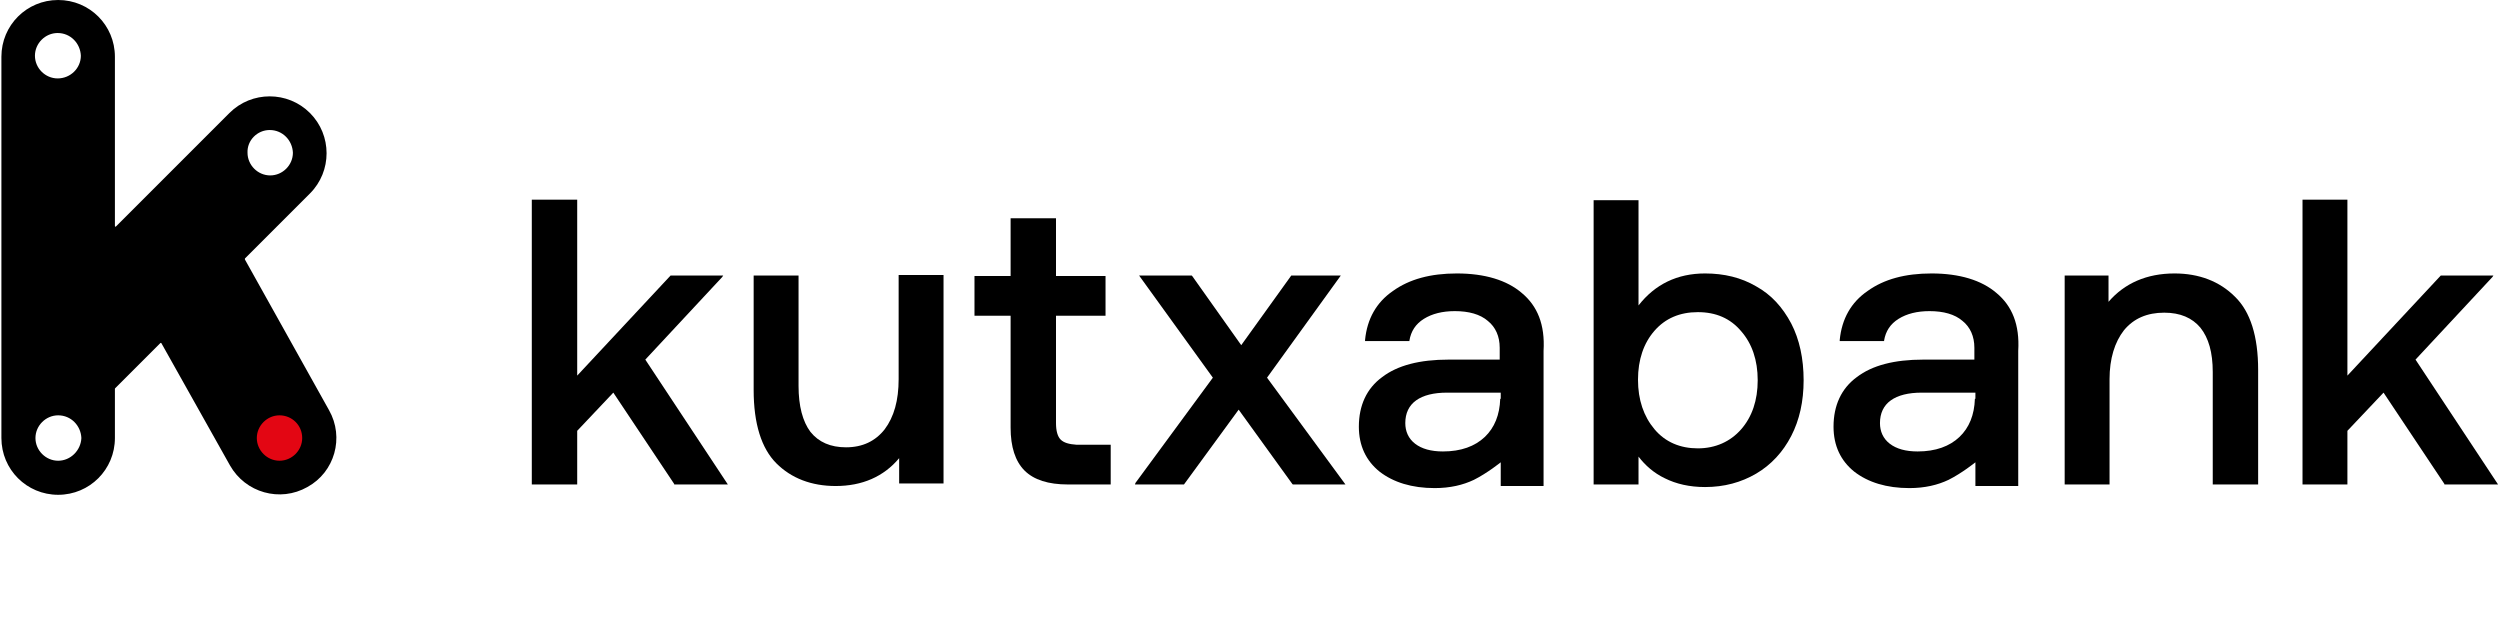 <svg width="160" height="40" viewBox="0 0 160 40" fill="none" xmlns="http://www.w3.org/2000/svg">
<path d="M3.689 5.019C2.897 5.019 2.236 4.359 2.236 3.566C2.236 2.774 2.897 2.113 3.689 2.113C4.515 2.113 5.142 2.774 5.175 3.566C5.175 4.359 4.515 5.019 3.689 5.019ZM3.722 29.487C2.93 29.487 2.269 28.827 2.269 28.034C2.269 27.242 2.93 26.581 3.722 26.581C4.548 26.581 5.175 27.242 5.208 28.034C5.175 28.827 4.515 29.487 3.722 29.487ZM17.261 8.321C18.086 8.321 18.713 8.982 18.746 9.774C18.746 10.567 18.086 11.227 17.294 11.227C16.501 11.227 15.841 10.567 15.841 9.774C15.808 8.982 16.468 8.321 17.261 8.321ZM21.058 26.251L15.675 16.609C15.675 16.576 15.675 16.576 15.675 16.543L19.836 12.383C21.256 10.963 21.256 8.651 19.836 7.231C18.416 5.812 16.105 5.812 14.685 7.231L7.42 14.496C7.387 14.529 7.354 14.496 7.354 14.463V3.632C7.354 1.618 5.736 0 3.722 0C1.708 0 0.09 1.618 0.09 3.632V28.034C0.09 30.049 1.708 31.667 3.722 31.667C5.736 31.667 7.354 30.049 7.354 28.034V24.898C7.354 24.864 7.354 24.864 7.387 24.831L10.26 21.959C10.293 21.926 10.326 21.959 10.326 21.959L14.718 29.785C15.709 31.535 17.921 32.162 19.671 31.171C21.421 30.214 22.049 28.001 21.058 26.251Z" fill="black"/>
<path d="M19.341 28.034C19.341 28.827 18.681 29.487 17.888 29.487C17.096 29.487 16.436 28.827 16.436 28.034C16.436 27.242 17.096 26.581 17.888 26.581C18.681 26.581 19.341 27.209 19.341 28.034Z" fill="#E30613"/>
<path d="M46.22 17.732L46.286 17.633H42.918L36.941 24.039V12.779H34.035V31.006H36.941V27.572L39.252 25.128L43.149 30.973V31.006H46.583L41.3 23.015L46.22 17.732Z" fill="black"/>
<path d="M57.513 24.27C57.513 25.624 57.216 26.68 56.622 27.473C56.027 28.232 55.202 28.628 54.145 28.628C53.154 28.628 52.395 28.298 51.867 27.638C51.371 26.977 51.107 25.987 51.107 24.699V17.633H48.234V24.963C48.234 27.11 48.73 28.695 49.687 29.652C50.645 30.61 51.933 31.105 53.485 31.105C55.169 31.105 56.556 30.511 57.546 29.322V30.94H60.386V17.6H57.513V24.27Z" fill="black"/>
<path d="M67.882 28.134C67.683 27.935 67.584 27.572 67.584 27.077V20.209H70.754V17.666H67.584V13.968H64.679V17.666H62.367V20.209H64.679V27.374C64.679 28.596 64.976 29.52 65.57 30.115C66.165 30.709 67.089 31.006 68.344 31.006H71.085V28.464H68.905C68.41 28.431 68.08 28.332 67.882 28.134Z" fill="black"/>
<path d="M85.812 17.633H82.642L79.439 22.091L76.302 17.666L76.269 17.633H72.901L77.623 24.171L72.67 30.907L72.637 31.006H75.774L79.274 26.218L82.708 30.973L82.741 31.006H86.109L81.09 24.171L85.812 17.633Z" fill="black"/>
<path d="M96.014 25.525C95.981 26.549 95.651 27.374 95.024 27.968C94.396 28.563 93.505 28.893 92.349 28.893C91.59 28.893 90.995 28.728 90.566 28.398C90.137 28.067 89.939 27.605 89.939 27.077C89.939 26.45 90.17 25.954 90.632 25.624C91.094 25.294 91.755 25.129 92.613 25.129H96.047V25.525H96.014ZM97.401 18.756C96.444 17.93 95.024 17.501 93.241 17.501C91.557 17.501 90.203 17.864 89.146 18.624C88.09 19.35 87.495 20.407 87.363 21.761V21.827H90.203V21.794C90.302 21.199 90.599 20.737 91.127 20.407C91.656 20.077 92.316 19.912 93.109 19.912C94 19.912 94.727 20.11 95.222 20.539C95.717 20.935 95.981 21.529 95.981 22.256V23.015H92.712C90.863 23.015 89.443 23.379 88.453 24.138C87.462 24.865 86.967 25.954 86.967 27.308C86.967 28.53 87.429 29.487 88.288 30.181C89.179 30.874 90.368 31.238 91.821 31.238C92.811 31.238 93.637 31.039 94.33 30.709C95.189 30.28 96.047 29.587 96.047 29.587V31.105H98.788V22.454C98.887 20.77 98.392 19.581 97.401 18.756Z" fill="black"/>
<path d="M139.172 17.501C137.389 17.501 135.969 18.128 134.945 19.317V17.633H132.139V31.006H135.011V24.27C135.011 22.949 135.342 21.893 135.936 21.133C136.563 20.374 137.422 20.011 138.512 20.011C139.535 20.011 140.295 20.341 140.823 20.968C141.351 21.628 141.616 22.553 141.616 23.808V31.006H144.521V23.676C144.521 21.529 144.026 19.945 143.035 18.987C142.045 17.996 140.724 17.501 139.172 17.501Z" fill="black"/>
<path d="M154.593 23.015L159.513 17.732L159.579 17.633H156.211L150.234 24.039V12.779H147.361V31.006H150.234V27.572L152.546 25.128L156.442 30.973V31.006H159.876L154.593 23.015Z" fill="black"/>
<path d="M126.393 25.525C126.36 26.549 126.03 27.374 125.403 27.968C124.775 28.563 123.884 28.893 122.728 28.893C121.969 28.893 121.374 28.728 120.945 28.398C120.516 28.067 120.318 27.605 120.318 27.077C120.318 26.45 120.549 25.954 121.011 25.624C121.473 25.294 122.134 25.129 122.992 25.129H126.426V25.525H126.393ZM127.78 18.756C126.823 17.93 125.403 17.501 123.62 17.501C121.936 17.501 120.582 17.864 119.525 18.624C118.468 19.35 117.874 20.407 117.742 21.761V21.827H120.582V21.794C120.681 21.199 120.978 20.737 121.506 20.407C122.035 20.077 122.695 19.912 123.488 19.912C124.379 19.912 125.106 20.11 125.601 20.539C126.096 20.935 126.36 21.529 126.36 22.256V23.015H123.091C121.242 23.015 119.822 23.379 118.832 24.138C117.841 24.865 117.346 25.954 117.346 27.308C117.346 28.53 117.808 29.487 118.667 30.181C119.558 30.874 120.747 31.238 122.2 31.238C123.19 31.238 124.016 31.039 124.709 30.709C125.568 30.28 126.426 29.587 126.426 29.587V31.105H129.167V22.454C129.266 20.77 128.771 19.581 127.78 18.756Z" fill="black"/>
<path d="M111.436 27.473C110.743 28.266 109.785 28.695 108.662 28.695C107.54 28.695 106.582 28.299 105.889 27.473C105.195 26.648 104.832 25.591 104.832 24.303C104.832 23.015 105.195 21.959 105.889 21.166C106.582 20.374 107.507 19.977 108.662 19.977C109.818 19.977 110.743 20.374 111.436 21.199C112.129 21.992 112.493 23.048 112.493 24.336C112.493 25.624 112.129 26.681 111.436 27.473ZM112.394 18.326C111.436 17.765 110.346 17.501 109.125 17.501C107.342 17.501 105.922 18.194 104.865 19.548V12.812H101.992V31.006H104.865V29.223C105.294 29.785 105.856 30.28 106.549 30.61C107.275 30.973 108.134 31.171 109.125 31.171C110.346 31.171 111.436 30.874 112.394 30.313C113.351 29.752 114.111 28.926 114.639 27.902C115.167 26.879 115.432 25.69 115.432 24.336C115.432 22.949 115.167 21.727 114.639 20.704C114.078 19.647 113.351 18.855 112.394 18.326Z" fill="black"/>
</svg>
